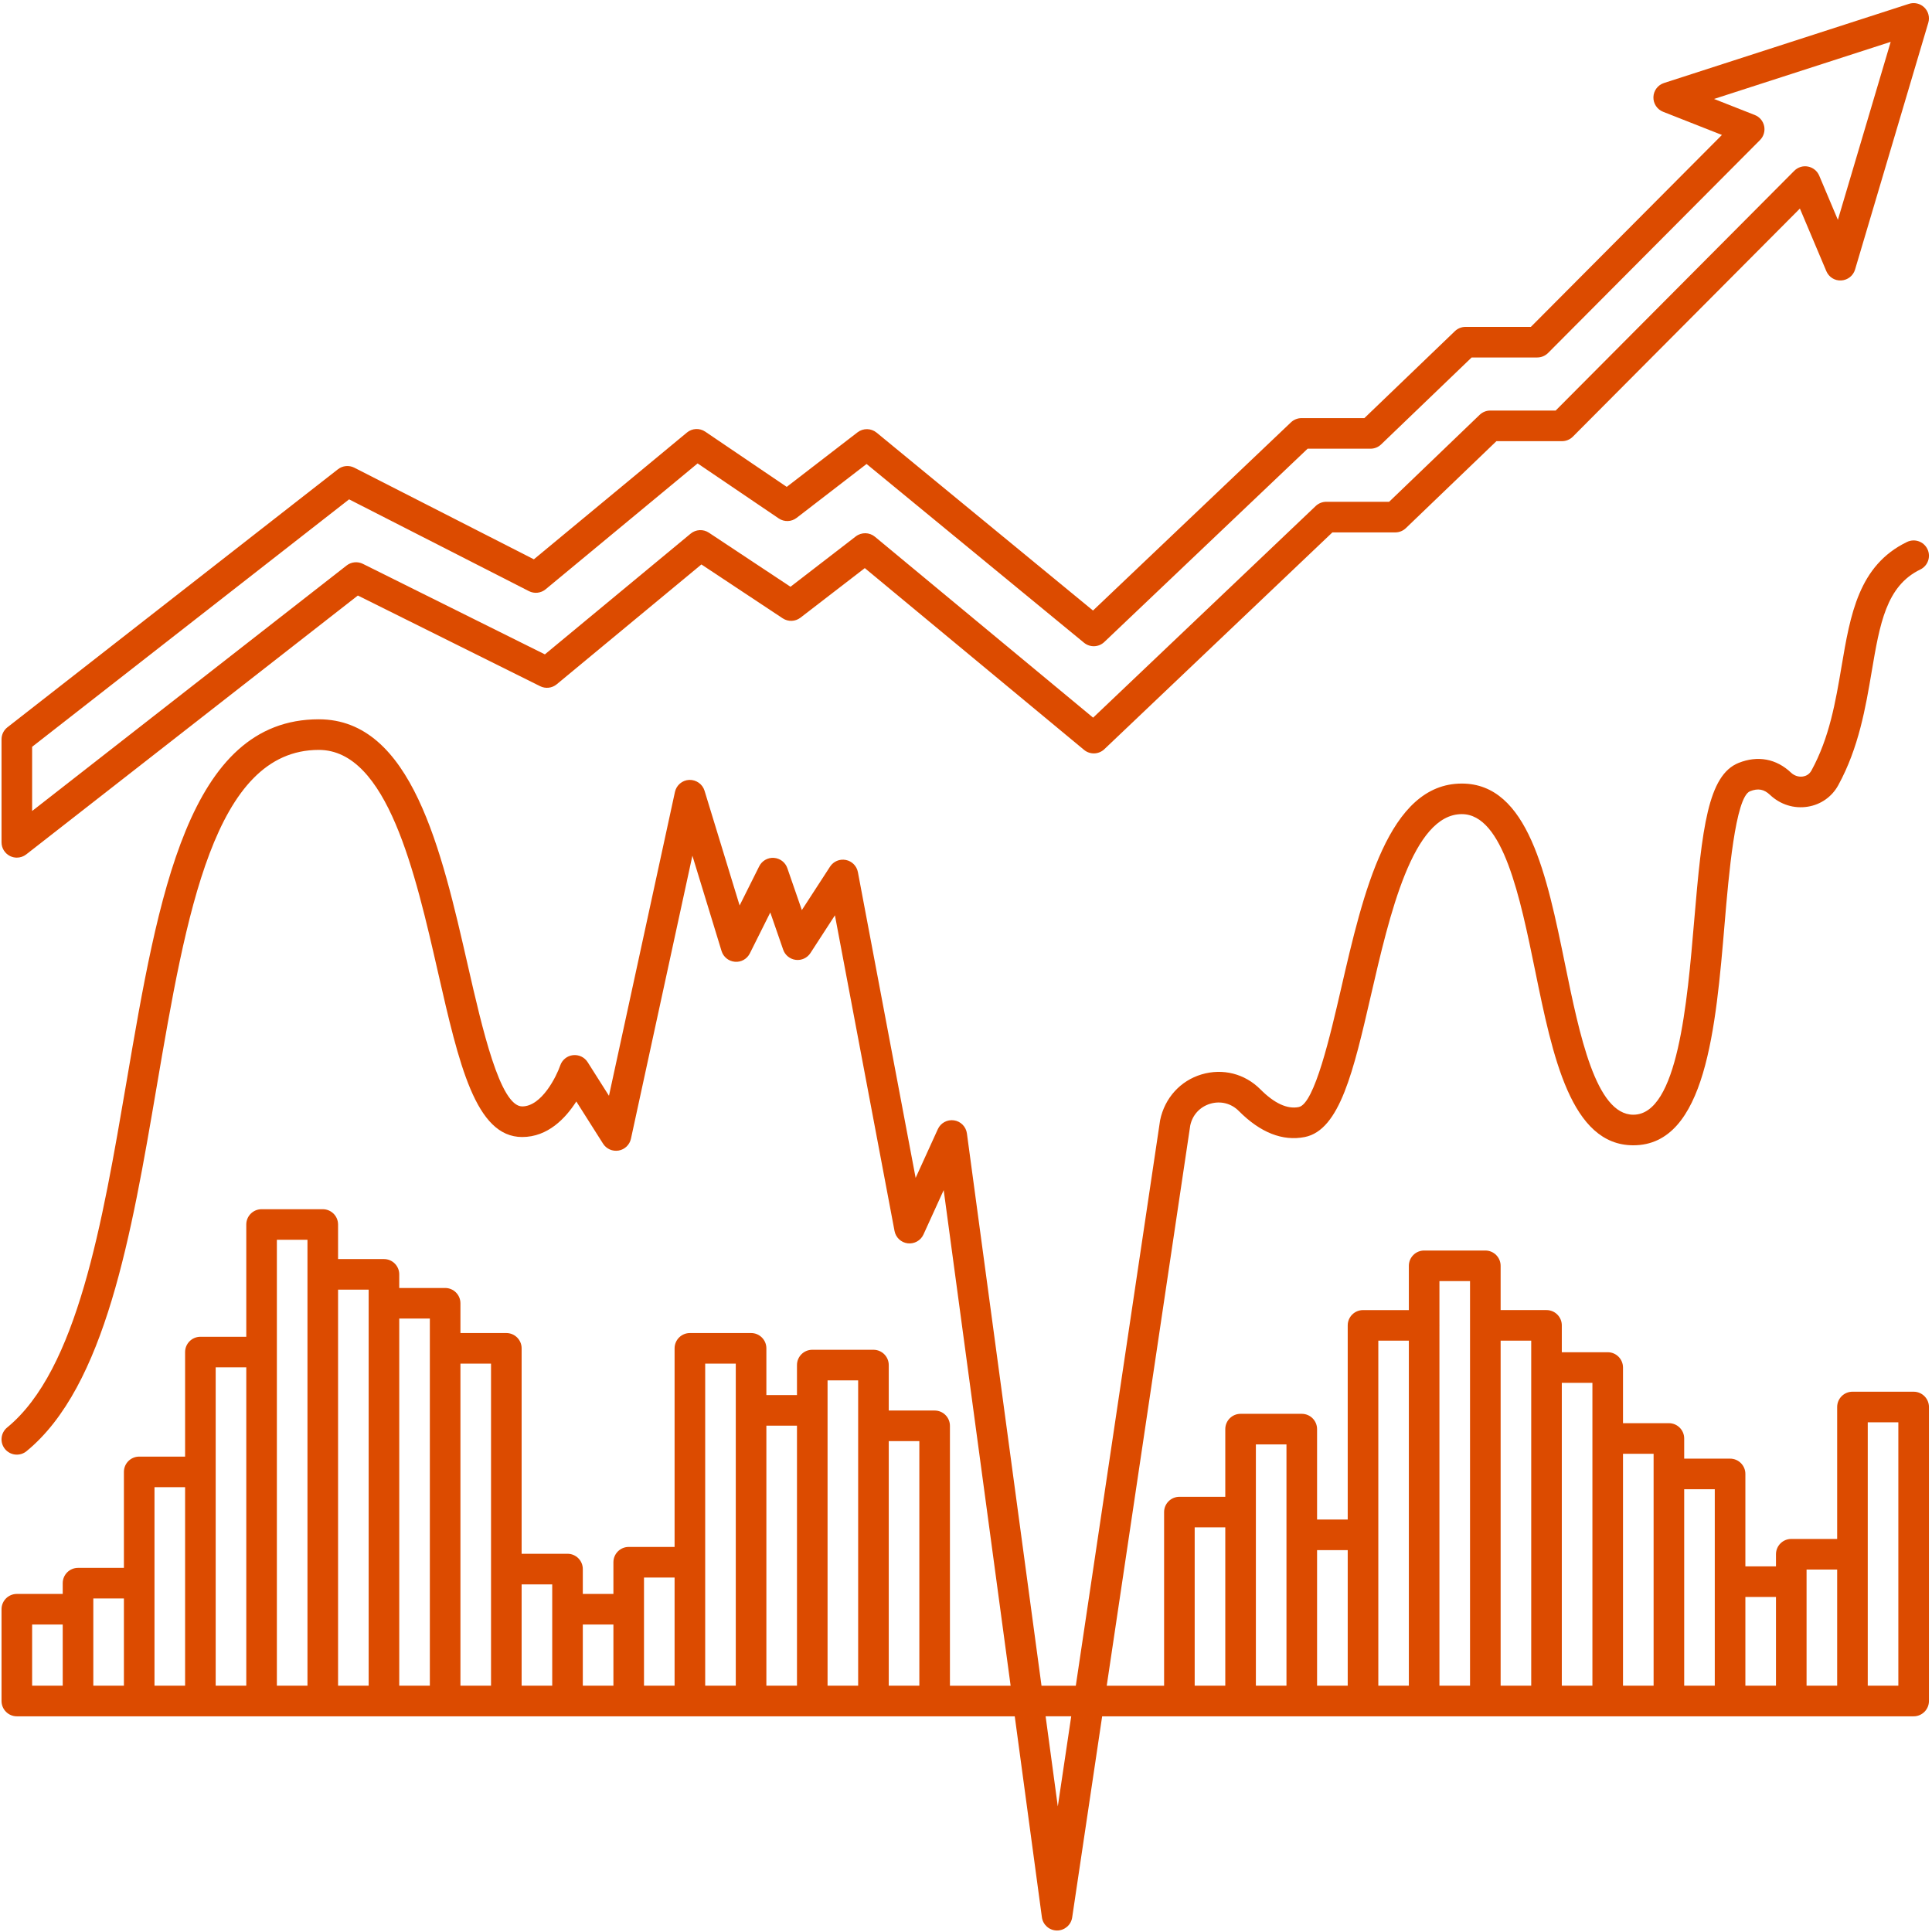 <svg xmlns="http://www.w3.org/2000/svg" xmlns:xlink="http://www.w3.org/1999/xlink" width="1024" zoomAndPan="magnify" viewBox="0 0 768 768" height="1024" preserveAspectRatio="xMidYMid meet" version="1.0"><rect x="-76.8" width="921.6" fill="#ffffff" y="-76.8" height="921.6" fill-opacity="1"/><rect x="-76.8" width="921.6" fill="#ffffff" y="-76.8" height="921.6" fill-opacity="1"/><rect x="-76.8" width="921.6" fill="#ffffff" y="-76.8" height="921.6" fill-opacity="1"/><rect x="-76.8" width="921.6" fill="#ffffff" y="-76.8" height="921.6" fill-opacity="1"/><path fill="#dc4b00" d="M 760.703 553.227 L 736.379 553.227 C 733.023 553.227 730.301 555.953 730.301 559.309 L 730.301 611.754 L 712.059 611.754 C 708.699 611.754 705.977 614.48 705.977 617.836 L 705.977 622.656 L 693.816 622.656 L 693.816 585.91 C 693.816 582.555 691.09 579.832 687.734 579.832 L 669.492 579.832 L 669.492 571.816 C 669.492 568.461 666.766 565.734 663.41 565.734 L 645.168 565.734 L 645.168 543.613 C 645.168 540.258 642.445 537.531 639.086 537.531 L 620.844 537.531 L 620.844 526.855 C 620.844 523.5 618.121 520.773 614.766 520.773 L 596.523 520.773 L 596.523 503.184 C 596.523 499.828 593.797 497.102 590.441 497.102 L 566.117 497.102 C 562.762 497.102 560.039 499.828 560.039 503.184 L 560.039 520.781 L 541.82 520.781 C 538.465 520.781 535.738 523.504 535.738 526.863 L 535.738 604.043 L 523.555 604.043 L 523.555 568.094 C 523.555 564.738 520.828 562.016 517.473 562.016 L 493.148 562.016 C 489.793 562.016 487.07 564.738 487.07 568.094 L 487.07 595.004 L 468.828 595.004 C 465.469 595.004 462.746 597.727 462.746 601.082 L 462.746 670.102 L 439.941 670.102 L 473.133 447.434 C 474 443.219 476.988 439.973 481.117 438.746 C 485.203 437.535 489.43 438.605 492.422 441.613 C 501.008 450.25 509.84 453.727 518.664 451.988 C 532.613 449.211 538.051 425.641 544.934 395.805 C 552.352 363.648 561.582 323.629 581.09 323.629 C 597.496 323.629 604.262 356.656 610.23 385.793 C 617.223 419.949 624.457 455.273 649.277 455.273 C 678.125 455.273 682.09 408.352 685.582 366.957 C 687.164 348.223 689.812 316.875 695.656 314.539 C 698.836 313.273 701.203 313.699 703.605 315.969 C 707.672 319.824 713.133 321.551 718.582 320.676 C 723.781 319.859 728.215 316.742 730.738 312.133 C 738.898 297.234 741.617 281.18 744.016 267.02 C 747.238 247.984 749.789 232.949 763.355 226.379 C 766.383 224.914 767.641 221.285 766.176 218.262 C 764.715 215.242 761.074 213.977 758.059 215.441 C 738.848 224.738 735.535 244.293 732.031 264.992 C 729.684 278.859 727.254 293.195 720.078 306.293 C 719.164 307.961 717.738 308.508 716.695 308.672 C 714.98 308.926 713.273 308.375 711.965 307.145 C 706.117 301.605 698.734 300.23 691.152 303.254 C 678.93 308.137 676.574 329.176 673.469 365.941 C 670.715 398.508 666.949 443.117 649.277 443.117 C 634.383 443.117 627.875 411.371 622.141 383.363 C 614.906 348.02 607.418 311.477 581.09 311.477 C 551.906 311.477 541.906 354.824 533.082 393.074 C 528.879 411.289 522.531 438.824 516.285 440.066 C 511.727 440.984 506.582 438.617 501.043 433.047 C 494.84 426.809 486.098 424.578 477.637 427.094 C 469.277 429.586 462.984 436.434 461.16 445.312 L 427.648 670.105 L 414.016 670.105 L 384.363 450.555 C 384 447.871 381.906 445.742 379.227 445.355 C 376.559 444.961 373.926 446.383 372.805 448.852 L 363.98 468.23 L 341.027 346.684 C 340.566 344.242 338.668 342.324 336.23 341.848 C 333.785 341.363 331.305 342.418 329.953 344.504 L 318.746 361.773 L 312.977 345.102 C 312.18 342.789 310.07 341.18 307.633 341.02 C 305.191 340.84 302.891 342.176 301.793 344.371 L 294.012 359.938 L 280.062 314.32 C 279.254 311.668 276.73 309.938 273.992 310.02 C 271.227 310.137 268.891 312.102 268.301 314.809 L 242.074 435.594 L 233.598 422.223 C 232.348 420.246 230.098 419.188 227.75 419.445 C 225.426 419.719 223.461 421.312 222.707 423.52 C 221.262 427.746 215.375 439.816 207.586 439.816 C 198.77 439.816 191.676 408.75 185.973 383.789 C 175.504 337.922 163.633 285.93 126.723 285.93 C 74.902 285.93 62.941 355.957 50.277 430.094 C 40.648 486.406 30.707 544.641 2.84 567.457 C 0.238 569.586 -0.141 573.414 1.98 576.012 C 4.117 578.613 7.949 578.992 10.539 576.871 C 41.922 551.172 52.258 490.664 62.254 432.141 C 74.035 363.211 85.156 298.098 126.719 298.098 C 153.934 298.098 165.121 347.113 174.109 386.5 C 182.465 423.086 189.059 451.984 207.574 451.984 C 217.777 451.984 224.816 444.539 229.094 437.852 L 239.727 454.629 C 241.047 456.707 243.469 457.777 245.93 457.363 C 248.355 456.934 250.285 455.078 250.809 452.672 L 275.238 340.152 L 286.824 378.035 C 287.555 380.414 289.652 382.109 292.133 382.316 C 294.613 382.551 296.965 381.203 298.078 378.977 L 306.203 362.723 L 311.324 377.512 C 312.082 379.707 314.027 381.277 316.332 381.562 C 318.645 381.848 320.91 380.785 322.172 378.836 L 331.895 363.855 L 355.59 489.336 C 356.082 491.941 358.207 493.93 360.832 494.242 C 363.465 494.547 366 493.137 367.094 490.73 L 375.133 473.082 L 401.738 670.102 L 377.613 670.102 L 377.613 566.789 C 377.613 563.43 374.891 560.707 371.535 560.707 L 353.293 560.707 L 353.293 542.637 C 353.293 539.277 350.566 536.555 347.211 536.555 L 322.887 536.555 C 319.531 536.555 316.809 539.277 316.809 542.637 L 316.809 554.559 L 304.645 554.559 L 304.645 535.984 C 304.645 532.625 301.922 529.902 298.566 529.902 L 274.242 529.902 C 270.887 529.902 268.16 532.625 268.16 535.984 L 268.16 614.93 L 249.918 614.93 C 246.562 614.93 243.84 617.652 243.84 621.008 L 243.84 633.602 L 231.676 633.602 L 231.676 623.727 C 231.676 620.371 228.953 617.648 225.598 617.648 L 207.355 617.648 L 207.355 535.984 C 207.355 532.625 204.629 529.902 201.273 529.902 L 183.031 529.902 L 183.031 518.074 C 183.031 514.719 180.309 511.992 176.949 511.992 L 158.707 511.992 L 158.707 506.574 C 158.707 503.219 155.984 500.496 152.629 500.496 L 134.387 500.496 L 134.387 486.758 C 134.387 483.402 131.66 480.68 128.305 480.68 L 103.98 480.68 C 100.625 480.68 97.898 483.402 97.898 486.758 L 97.898 531.391 L 79.656 531.391 C 76.301 531.391 73.578 534.117 73.578 537.473 L 73.578 579.023 L 55.336 579.023 C 51.977 579.023 49.254 581.746 49.254 585.102 L 49.254 623.254 L 31.012 623.254 C 27.656 623.254 24.93 625.977 24.93 629.336 L 24.93 633.613 L 6.688 633.613 C 3.332 633.613 0.609 636.34 0.609 639.695 L 0.609 676.18 C 0.609 679.535 3.332 682.262 6.688 682.262 L 403.379 682.262 L 414.168 762.137 C 414.574 765.141 417.121 767.387 420.148 767.402 C 420.164 767.402 420.176 767.402 420.191 767.402 C 423.203 767.402 425.762 765.203 426.207 762.219 L 438.125 682.262 L 760.703 682.262 C 764.059 682.262 766.785 679.535 766.785 676.18 L 766.785 559.309 C 766.785 555.953 764.059 553.227 760.703 553.227 Z M 365.453 572.863 L 365.453 670.094 L 353.293 670.094 L 353.293 572.863 Z M 341.129 548.711 L 341.129 670.094 L 328.969 670.094 L 328.969 548.711 Z M 316.809 566.715 L 316.809 670.086 L 304.645 670.086 L 304.645 566.715 Z M 280.324 542.062 L 292.484 542.062 L 292.484 560.59 C 292.484 560.609 292.477 560.621 292.477 560.633 C 292.477 560.645 292.484 560.664 292.484 560.684 L 292.484 670.094 L 280.324 670.094 Z M 256 627.09 L 268.16 627.09 L 268.16 670.086 L 256 670.086 Z M 243.84 645.766 L 243.84 670.086 L 231.676 670.086 L 231.676 645.766 Z M 219.516 629.816 L 219.516 670.094 L 207.355 670.094 L 207.355 629.816 Z M 195.191 542.062 L 195.191 670.094 L 183.031 670.094 L 183.031 542.062 Z M 170.871 524.148 L 170.871 670.086 L 158.707 670.086 L 158.707 524.148 Z M 146.547 512.652 L 146.547 670.086 L 134.387 670.086 L 134.387 512.652 Z M 110.062 492.832 L 122.223 492.832 L 122.223 670.086 L 110.062 670.086 Z M 85.738 543.547 L 97.898 543.547 L 97.898 670.094 L 85.738 670.094 Z M 61.414 591.176 L 73.578 591.176 L 73.578 670.094 L 61.414 670.094 Z M 37.094 635.41 L 49.254 635.41 L 49.254 670.094 L 37.094 670.094 Z M 24.93 645.766 L 24.93 670.086 L 12.77 670.086 L 12.77 645.766 Z M 420.492 718.082 L 415.648 682.254 L 425.828 682.254 Z M 742.461 565.391 L 754.621 565.391 L 754.621 670.086 L 742.461 670.086 Z M 718.137 623.918 L 730.301 623.918 L 730.301 670.086 L 718.137 670.086 Z M 705.977 634.824 L 705.977 670.094 L 693.816 670.094 L 693.816 634.824 Z M 681.652 591.992 L 681.652 670.086 L 669.492 670.086 L 669.492 591.992 Z M 657.332 577.898 L 657.332 670.094 L 645.168 670.094 L 645.168 577.898 Z M 633.008 549.695 L 633.008 670.086 L 620.844 670.086 L 620.844 549.695 Z M 608.684 532.938 L 608.684 670.086 L 596.523 670.086 L 596.523 532.938 Z M 584.359 509.266 L 584.359 670.094 L 572.199 670.094 L 572.199 526.977 C 572.199 526.934 572.223 526.898 572.223 526.863 C 572.223 526.824 572.199 526.781 572.199 526.738 L 572.199 509.266 Z M 560.039 532.938 L 560.039 670.086 L 547.902 670.086 L 547.902 610.148 C 547.902 610.137 547.906 610.133 547.906 610.121 C 547.906 610.105 547.902 610.102 547.902 610.09 L 547.902 532.938 Z M 535.738 616.199 L 535.738 670.086 L 523.555 670.086 L 523.555 616.199 Z M 499.23 574.168 L 511.391 574.168 L 511.391 670.086 L 499.23 670.086 Z M 474.906 607.156 L 487.07 607.156 L 487.07 670.094 L 474.906 670.094 Z M 474.906 607.156 " fill-opacity="1" fill-rule="nonzero"/><path fill="#dc4b00" d="M 4.027 340.309 C 4.871 340.723 5.781 340.926 6.688 340.926 C 8.02 340.926 9.34 340.484 10.43 339.637 L 142.254 236.73 L 214.719 272.777 C 216.863 273.848 219.449 273.551 221.305 272.016 L 278.82 224.379 L 311.129 245.789 C 313.301 247.227 316.141 247.121 318.199 245.535 L 343.77 225.832 L 430.926 298.09 C 433.289 300.051 436.758 299.941 438.996 297.816 L 529.645 211.637 L 554.652 211.637 C 556.219 211.637 557.727 211.027 558.863 209.938 L 594.852 175.371 L 620.926 175.371 C 622.543 175.371 624.094 174.723 625.234 173.582 L 715.488 82.898 L 725.988 107.77 C 726.992 110.141 729.32 111.645 731.93 111.48 C 734.488 111.34 736.691 109.602 737.418 107.137 L 766.527 9.043 C 767.172 6.879 766.559 4.535 764.949 2.961 C 763.328 1.387 760.969 0.828 758.832 1.527 L 661.465 32.996 C 659.02 33.785 657.336 36.023 657.258 38.59 C 657.18 41.156 658.715 43.496 661.105 44.434 L 684.492 53.645 L 608.543 129.945 L 582.555 129.945 C 580.984 129.945 579.477 130.555 578.34 131.641 L 542.355 166.211 L 517.371 166.211 C 515.812 166.211 514.312 166.812 513.18 167.883 L 434.488 242.695 L 348.465 171.977 C 346.273 170.184 343.137 170.129 340.887 171.855 L 312.738 193.543 L 280.352 171.594 C 278.121 170.078 275.141 170.207 273.062 171.945 L 212.219 222.336 L 140.844 185.914 C 138.746 184.848 136.203 185.082 134.336 186.539 L 2.949 289.109 C 1.473 290.266 0.609 292.027 0.609 293.902 L 0.609 334.844 C 0.609 337.164 1.934 339.289 4.027 340.309 Z M 12.77 296.867 L 138.77 198.5 L 210.254 234.984 C 212.406 236.086 215.023 235.801 216.895 234.25 L 277.309 184.215 L 309.555 206.078 C 311.73 207.555 314.602 207.465 316.676 205.859 L 344.477 184.438 L 430.918 255.5 C 433.297 257.453 436.746 257.332 438.969 255.211 L 519.797 178.367 L 544.801 178.367 C 546.367 178.367 547.875 177.758 549.012 176.672 L 585 142.102 L 611.074 142.102 C 612.691 142.102 614.242 141.457 615.387 140.312 L 699.641 55.664 C 701.082 54.211 701.703 52.129 701.281 50.129 C 700.863 48.125 699.465 46.465 697.555 45.715 L 681.355 39.336 L 751.582 16.637 L 730.586 87.395 L 723.168 69.82 C 722.375 67.953 720.711 66.602 718.723 66.215 C 716.738 65.812 714.684 66.457 713.254 67.891 L 618.395 163.203 L 592.398 163.203 C 590.832 163.203 589.324 163.809 588.188 164.898 L 552.199 199.469 L 527.215 199.469 C 525.656 199.469 524.156 200.07 523.023 201.141 L 434.531 285.277 L 347.797 213.363 C 345.617 211.555 342.461 211.496 340.199 213.227 L 314.23 233.246 L 281.781 211.746 C 279.559 210.266 276.609 210.418 274.547 212.129 L 216.598 260.121 L 144.242 224.137 C 142.148 223.098 139.637 223.348 137.789 224.789 L 12.77 322.383 Z M 12.77 296.867 " fill-opacity="1" fill-rule="nonzero"/></svg>